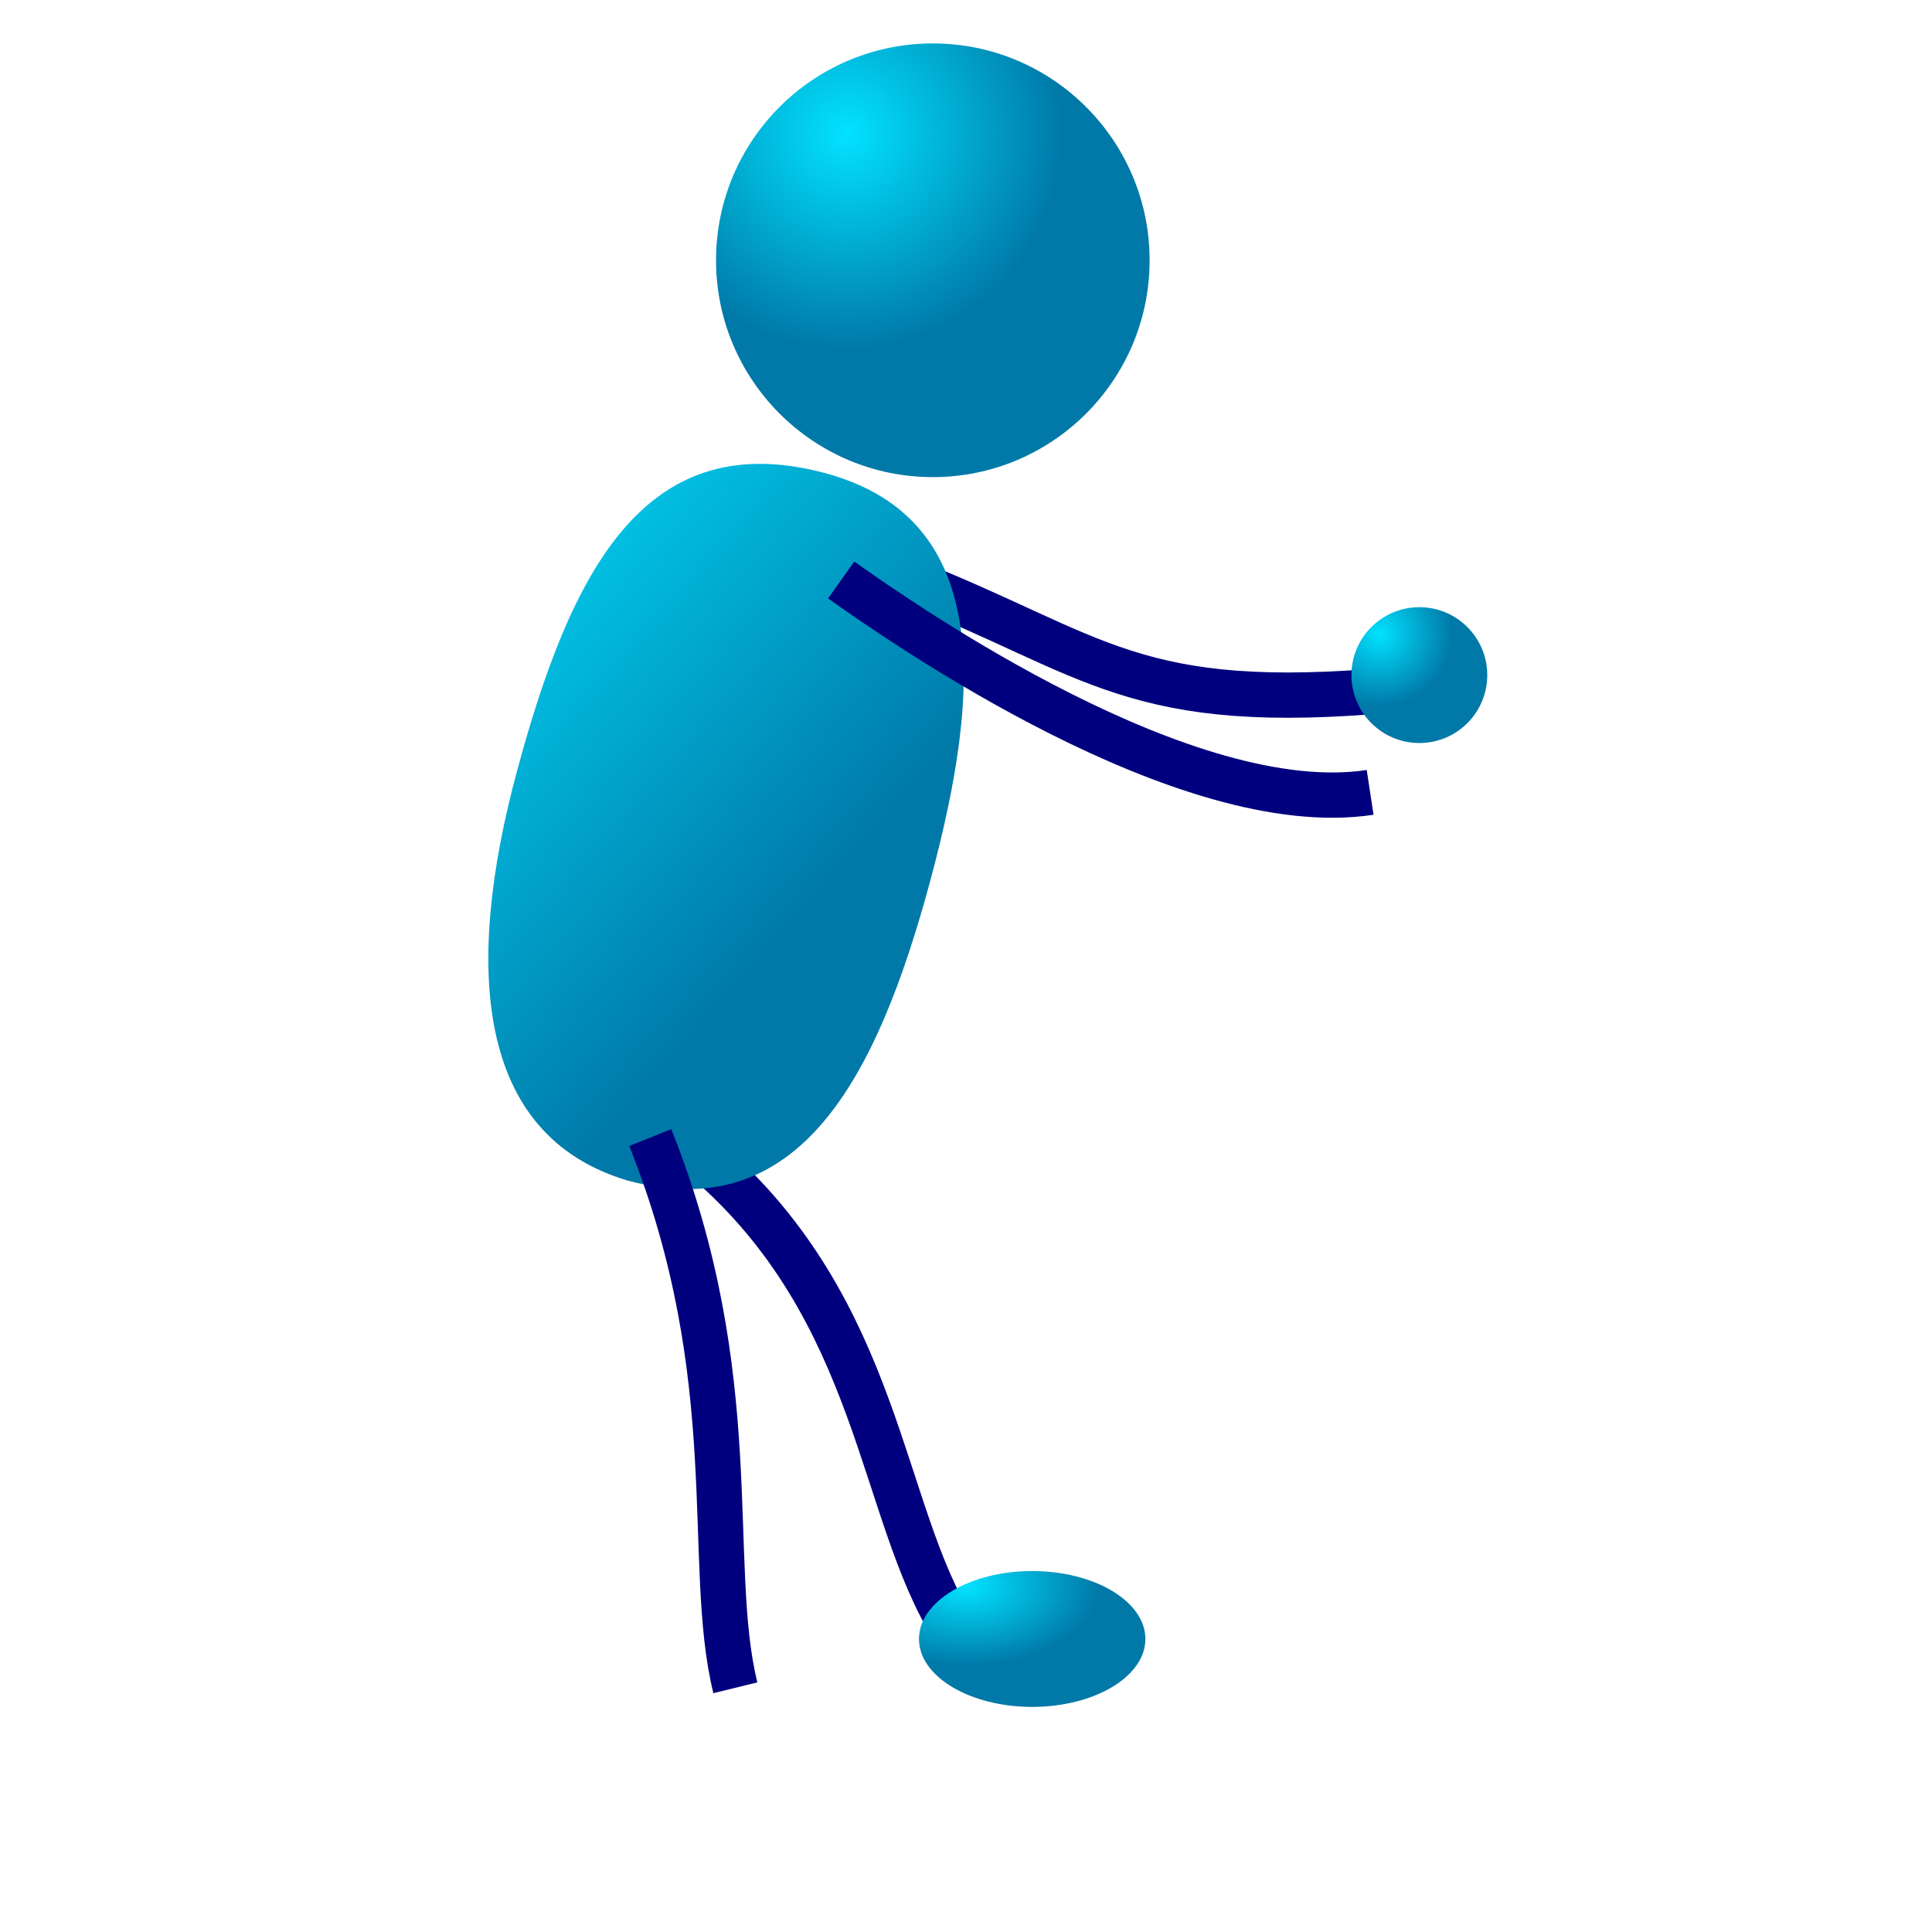 <?xml version="1.0"?><svg width="106.667" height="106.667" xmlns="http://www.w3.org/2000/svg" xmlns:xlink="http://www.w3.org/1999/xlink">
 <defs>
  <linearGradient id="linearGradient827">
   <stop stop-color="#02e2ff" offset="0" id="stop828"/>
   <stop stop-color="#0079a8" offset="1" id="stop829"/>
  </linearGradient>
  <radialGradient xlink:href="#linearGradient827" r="0.391" id="radialGradient830" fy="0.275" fx="0.188" cy="0.275" cx="0.188"/>
  <linearGradient y2="0.769" y1="0.041" xlink:href="#linearGradient827" x2="0.471" x1="-0.118" id="linearGradient833"/>
  <radialGradient xlink:href="#linearGradient827" r="0.5" id="radialGradient844" fy="0.207" fx="0.3" cy="0.207" cx="0.3"/>
  <radialGradient xlink:href="#linearGradient827" r="0.536" id="radialGradient845" fy="0.195" fx="0.206" cy="0.195" cx="0.206"/>
  <radialGradient xlink:href="#linearGradient827" r="0.626" id="radialGradient846" fy="0.107" fx="0.176" cy="0.107" cx="0.176"/>
  <radialGradient xlink:href="#linearGradient827" r="0.584" id="radialGradient847" fy="0.114" fx="0.21" cy="0.114" cx="0.21"/>
 </defs>
 <g>
  <title>Layer 1</title>
  <path fill="url(#radialGradient844)" fill-rule="evenodd" stroke-width="1.25" id="path826" d="m63.471,14.37c0,6.609 -5.362,11.972 -11.969,11.972c-6.607,0 -11.969,-5.364 -11.969,-11.972c0,-6.609 5.362,-11.972 11.969,-11.972c6.607,0 11.969,5.364 11.969,11.972z"/>
  <path fill="none" fill-rule="evenodd" stroke="#00007f" stroke-width="2.5" id="path837" d="m77.145,38.063c-14.622,1.367 -16.565,-1.9 -27.061,-6.026"/>
  <path fill="none" fill-rule="evenodd" stroke="#00007f" stroke-width="2.5" fill-opacity="0.75" id="path842" d="m38.983,64.054c9.673,8.349 9.573,19.438 13.699,25.941"/>
  <path transform="rotate(3.414 40.053,45.635) " fill="url(#linearGradient833)" fill-rule="evenodd" stroke-width="1.25" id="path832" d="m51.505,48.015c-2.274,10.958 -6.067,19.447 -15.677,17.452c-8.572,-1.999 -9.711,-11.292 -7.437,-22.249c2.274,-10.958 5.774,-19.287 15.677,-17.452c9.654,1.783 9.711,11.292 7.437,22.249z"/>
  <path fill="url(#radialGradient845)" fill-rule="evenodd" stroke-width="1.25" id="path835" d="m82.113,37.273c0,2.07 -1.68,3.75 -3.75,3.75c-2.07,0 -3.75,-1.68 -3.75,-3.75c0,-2.07 1.68,-3.75 3.75,-3.75c2.07,0 3.75,1.68 3.75,3.75z"/>
  <path fill="url(#radialGradient847)" fill-rule="evenodd" stroke-width="1.25" id="path848" d="m63.238,90.489c0,2.07 -2.8,3.75 -6.25,3.75c-3.45,0 -6.25,-1.68 -6.25,-3.75c0,-2.07 2.8,-3.75 6.25,-3.75c3.45,0 6.25,1.68 6.25,3.75z"/>
  <path fill="none" fill-rule="evenodd" stroke="#00007f" stroke-width="2.5" fill-opacity="0.75" id="path867" d="m35.902,62.806c5.309,13.281 3.008,23.492 4.697,30.378"/>
  <path fill="url(#radialGradient847)" fill-rule="evenodd" stroke-width="1.25" id="path836" d="m49.904,98.052c-0.91,1.859 -4.163,2.137 -7.262,0.621c-3.099,-1.517 -4.875,-4.257 -3.965,-6.116c0.91,-1.859 4.163,-2.137 7.262,-0.621c3.099,1.517 4.875,4.257 3.965,6.116z"/>
  <path fill="none" fill-rule="evenodd" stroke="#00007f" stroke-width="2.5" id="path868" d="m75.646,43.748c-10.169,1.544 -25.655,-9.205 -29.205,-11.727"/>
  <path fill="url(#radialGradient845)" fill-rule="evenodd" stroke-width="1.25" id="path849" d="m80.034,43.788c0,2.07 -1.68,3.75 -3.75,3.75c-2.07,0 -3.75,-1.68 -3.75,-3.75c0,-2.07 1.68,-3.75 3.75,-3.75c2.07,0 3.75,1.68 3.75,3.75z"/>
 </g>
</svg>
